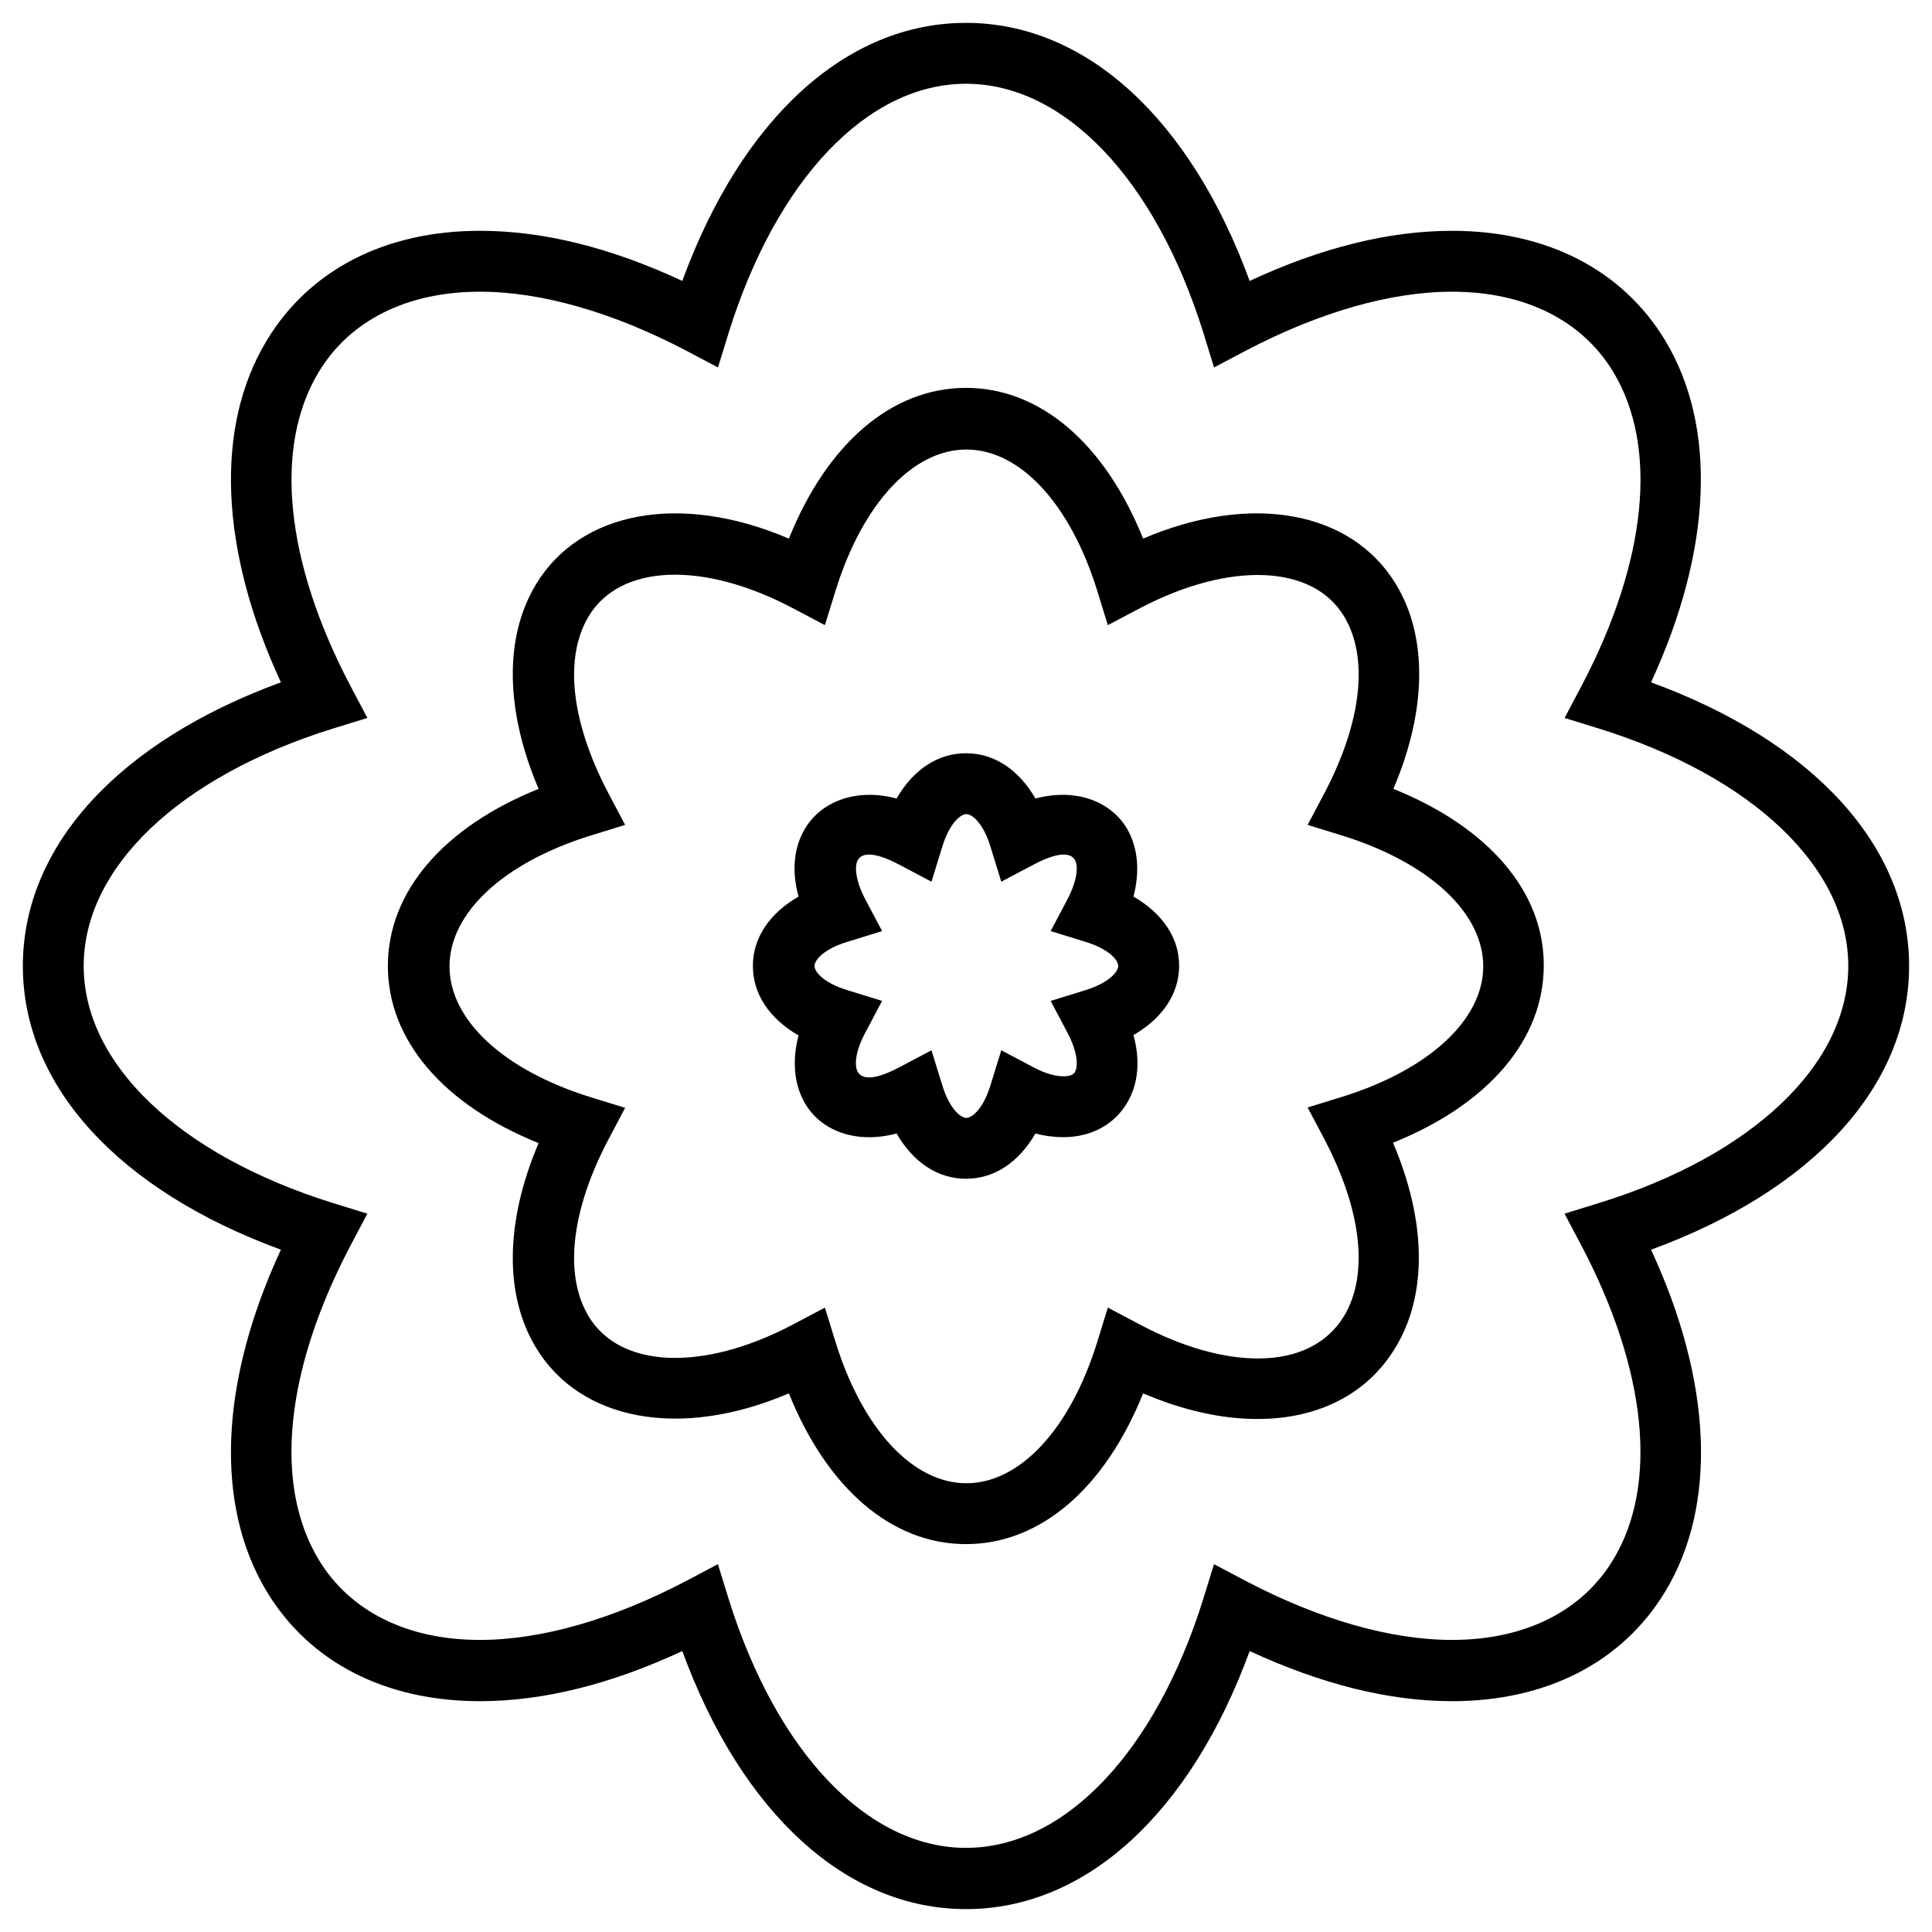 <?xml version="1.0" encoding="UTF-8"?>
<!-- Uploaded to: SVG Repo, www.svgrepo.com, Generator: SVG Repo Mixer Tools -->
<svg fill="#000000" width="800px" height="800px" version="1.1" viewBox="144 144 512 512" xmlns="http://www.w3.org/2000/svg">
 <g>
  <path d="m649.93 400c0-31.785-25.387-59.434-68.387-75.18 16.137-34.934 17.613-67.602 3.738-90.625-11.316-18.695-31.391-29.027-56.48-29.027-16.629 0-34.637 4.43-53.629 13.285-15.742-43.004-43.395-68.391-75.176-68.391-31.785 0-59.434 25.387-75.18 68.387-18.992-8.855-36.898-13.285-53.629-13.285-25.094 0-45.164 10.332-56.48 29.027-13.875 22.93-12.496 55.598 3.738 90.629-43 15.746-68.387 43.395-68.387 75.18s25.387 59.434 68.387 75.18c-16.234 35.027-17.613 67.598-3.738 90.625 11.316 18.695 31.391 29.027 56.48 29.027 16.629 0 34.637-4.43 53.629-13.285 15.742 43 43.492 68.387 75.18 68.387 31.785 0 59.434-25.387 75.18-68.387 18.895 8.758 36.898 13.285 53.629 13.285 25.094 0 45.164-10.332 56.48-29.027 13.875-22.926 12.496-55.598-3.738-90.625 42.996-15.746 68.383-43.398 68.383-75.18zm-82.062 62.777-9.25 2.856 4.527 8.562c17.32 32.965 20.367 63.371 8.363 83.148-8.266 13.676-23.418 21.254-42.707 21.254-16.234 0-35.129-5.41-54.516-15.547l-8.562-4.527-2.856 9.25c-12.695 40.641-36.801 65.93-62.879 65.93-26.074 0-50.184-25.289-62.879-65.93l-2.856-9.25-8.562 4.527c-19.387 10.137-38.277 15.547-54.516 15.547-19.285 0-34.441-7.578-42.707-21.254-12.004-19.875-8.953-50.184 8.363-83.148l4.527-8.562-9.25-2.856c-40.641-12.695-65.93-36.801-65.93-62.781 0-26.074 25.289-50.184 65.93-62.879l9.25-2.856-4.527-8.562c-17.305-32.957-20.355-63.266-8.348-83.141 8.266-13.676 23.418-21.254 42.707-21.254 16.234 0 35.129 5.41 54.516 15.547l8.562 4.527 2.856-9.25c12.695-40.641 36.801-65.93 62.879-65.93 26.074 0 50.184 25.289 62.879 65.93l2.856 9.25 8.562-4.527c19.387-10.137 38.277-15.547 54.516-15.547 19.285 0 34.441 7.578 42.707 21.254 12.004 19.875 8.953 50.184-8.363 83.148l-4.527 8.562 9.25 2.856c40.641 12.695 65.93 36.801 65.93 62.879-0.02 26.07-25.309 50.18-65.945 62.773z"/>
  <path d="m513.26 353.06c8.855-20.762 9.152-40.246 0.688-54.219-11.711-19.387-38.277-24.402-67.012-12.102-10.137-25.191-27.258-39.949-46.938-39.949-19.68 0-36.801 14.762-46.938 39.949-28.734-12.301-55.301-7.281-67.012 12.102-8.461 13.973-8.168 33.457 0.688 54.219-25.191 10.137-39.949 27.258-39.949 46.938s14.762 36.801 39.949 46.938c-8.855 20.762-9.152 40.246-0.688 54.219 11.711 19.387 38.277 24.402 67.012 12.102 10.137 25.191 27.258 39.949 46.938 39.949 19.68 0 36.801-14.762 46.938-39.949 10.629 4.527 20.762 6.789 30.309 6.789 16.234 0 29.227-6.691 36.605-18.992 8.461-13.973 8.168-33.457-0.688-54.219 25.191-10.137 39.949-27.258 39.949-46.938 0.098-19.578-14.66-36.703-39.852-46.836zm-13.48 81.574-9.25 2.856 4.527 8.562c9.84 18.793 11.711 35.816 5.117 46.738-4.43 7.281-12.301 11.219-22.828 11.219-9.25 0-20.074-3.051-31.191-8.953l-8.562-4.527-2.856 9.25c-7.184 23.027-20.469 37.293-34.637 37.293-14.168 0-27.453-14.27-34.637-37.293l-2.856-9.25-8.562 4.527c-23.91 12.594-45.758 11.512-54.023-2.164-6.594-10.922-4.723-27.945 5.117-46.738l4.527-8.562-9.25-2.856c-23.027-7.184-37.293-20.469-37.293-34.637 0-14.168 14.27-27.453 37.293-34.637l9.25-2.856-4.527-8.562c-9.84-18.793-11.711-35.816-5.117-46.738 8.266-13.777 30.109-14.762 54.023-2.164l8.562 4.527 2.856-9.25c7.184-23.027 20.469-37.293 34.637-37.293 14.168 0 27.453 14.27 34.637 37.293l2.856 9.25 8.562-4.527c23.91-12.496 45.758-11.512 54.023 2.164 6.594 10.922 4.723 27.945-5.117 46.738l-4.527 8.562 9.25 2.856c23.027 7.184 37.293 20.469 37.293 34.637-0.004 14.066-14.273 27.352-37.297 34.535z"/>
  <path d="m444.38 381.6c1.77-6.789 1.18-13.086-1.77-18.105-4.527-7.477-13.973-10.629-24.207-7.871-4.43-7.676-10.922-12.004-18.402-12.004-7.477 0-13.973 4.328-18.402 12.004-10.137-2.754-19.68 0.395-24.207 7.871-3.051 5.019-3.641 11.316-1.77 18.105-7.676 4.43-12.102 10.922-12.102 18.402 0 7.477 4.43 13.973 12.102 18.402-1.77 6.789-1.18 13.086 1.77 18.105 4.527 7.578 14.07 10.629 24.207 7.871 4.43 7.676 10.922 12.004 18.402 12.004 7.477 0 13.973-4.328 18.402-12.004 2.559 0.688 5.019 0.984 7.379 0.984 7.281 0 13.383-3.246 16.828-8.953 3.051-5.019 3.641-11.316 1.77-18.105 7.676-4.43 12.102-10.922 12.102-18.402 0-7.383-4.43-13.875-12.102-18.305zm-12.695 24.797-9.25 2.856 4.527 8.562c2.559 4.922 2.856 8.758 1.871 10.332-0.492 0.789-1.477 1.082-3.051 1.082s-4.133-0.395-7.871-2.363l-8.562-4.527-2.856 9.25c-1.969 6.394-4.922 8.66-6.394 8.66-1.477 0-4.43-2.262-6.394-8.66l-2.856-9.25-8.562 4.527c-7.477 3.938-10.035 2.754-10.922 1.277-0.984-1.574-0.789-5.312 1.871-10.332l4.527-8.562-9.25-2.856c-6.394-1.969-8.66-4.922-8.66-6.394 0-1.477 2.262-4.43 8.66-6.394l9.25-2.856-4.527-8.562c-2.559-4.922-2.856-8.758-1.871-10.332 0.887-1.477 3.445-2.656 10.922 1.277l8.562 4.527 2.856-9.25c1.969-6.394 4.922-8.66 6.394-8.66 1.477 0 4.43 2.262 6.394 8.66l2.856 9.25 8.562-4.527c7.477-3.938 10.035-2.754 10.922-1.277 0.984 1.574 0.688 5.312-1.871 10.332l-4.527 8.562 9.25 2.856c6.394 1.969 8.66 4.922 8.66 6.394 0 1.477-2.363 4.43-8.66 6.398z"/>
 </g>
</svg>
